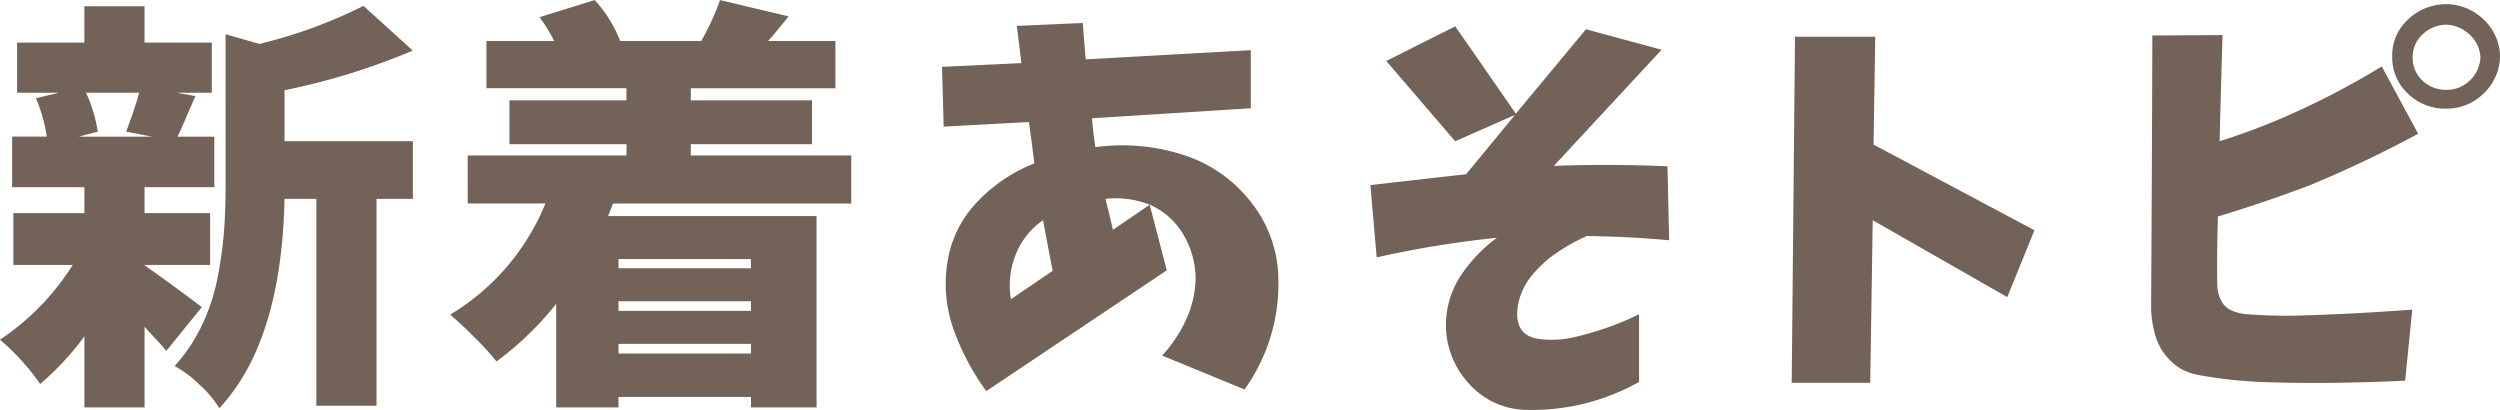 <svg xmlns="http://www.w3.org/2000/svg" width="233.711" height="38.323" viewBox="0 0 233.711 38.323">
  <path id="パス_75" data-name="パス 75" d="M-103.789-25.664h-4.961a13.884,13.884,0,0,1,1.094,3.633l-1.758.469h6.836L-105-22.031Q-104.1-24.453-103.789-25.664ZM-97.93-5.625l-3.32,4.1q-.273-.352-.977-1.113t-1.055-1.152V3.75h-5.625V-2.891a26.464,26.464,0,0,1-4.141,4.453,21.358,21.358,0,0,0-3.75-4.141A23.275,23.275,0,0,0-110-9.57h-5.547v-4.844h6.641v-2.422h-6.758v-4.727h3.242a14.671,14.671,0,0,0-1.016-3.594l2.148-.508H-115.2v-4.687h6.289v-3.4h5.625v3.4h6.289v4.688h-3.242l1.719.313q-.273.586-.84,1.914t-.84,1.875h3.438v4.727h-6.523v2.422h6.133V-9.57h-6.133v.039q.625.43,1.738,1.23t2.266,1.66Q-98.125-5.781-97.93-5.625ZM-90.2-25.9v4.766H-78.2v5.391h-3.4V3.594h-5.625V-15.742H-90.2q-.273,13.32-6.094,19.57a9.424,9.424,0,0,0-1.836-2.187,10.467,10.467,0,0,0-2.344-1.758,15.664,15.664,0,0,0,2.578-3.867,18.633,18.633,0,0,0,1.465-4.531,38.08,38.08,0,0,0,.586-4.3q.137-1.914.137-4.336V-31.133l3.164.9a45.134,45.134,0,0,0,9.727-3.555l4.609,4.18A62.6,62.6,0,0,1-90.2-25.9Zm43.6,15.781H-58.977v.859h12.383ZM-58.977-1.289h12.383v-.9H-58.977Zm12.383-3.984v-.9H-58.977v.9Zm9.375-10.039H-59.484l-.469,1.172h19.492V3.75h-6.133V2.773H-58.977V3.75H-64.8V-5.937A29.1,29.1,0,0,1-70.383-.547a25.146,25.146,0,0,0-2.031-2.227q-1.367-1.367-2.3-2.148a21.6,21.6,0,0,0,8.906-10.391h-7.266V-19.8h14.844v-1.055H-69.172v-4.1h10.938v-1.133H-71.32v-4.414h6.328a14.6,14.6,0,0,0-1.367-2.227l5.156-1.6a12.115,12.115,0,0,1,2.383,3.828h7.578a23.486,23.486,0,0,0,1.758-3.828l6.406,1.523q-.391.508-1.113,1.367t-.8.938H-38.7v4.414H-52.219v1.133h11.328v4.1H-52.219V-19.8h15Zm8.484-12.773,7.422-.352q-.2-1.719-.43-3.477l6.172-.273q.117,1.719.273,3.4l15.43-.859v5.43l-14.844.938q.117,1.445.313,2.7a18.538,18.538,0,0,1,7.91.625A13.015,13.015,0,0,1,.035-15.586,11.751,11.751,0,0,1,2.711-8.2,16.914,16.914,0,0,1-.453,2.07l-7.7-3.164a12.9,12.9,0,0,0,2.227-3.34,9.591,9.591,0,0,0,.9-3.887,8.177,8.177,0,0,0-1.152-4.1A6.729,6.729,0,0,0-9.32-15.2l1.6,6.133L-24.594,2.227a22.7,22.7,0,0,1-3.027-5.684A12.644,12.644,0,0,1-28.227-9.8a10.3,10.3,0,0,1,2.813-5.684A14.679,14.679,0,0,1-20.1-19.062q-.234-1.914-.508-3.867l-7.969.43Zm6.445,21.719,3.906-2.656q-.469-2.344-.9-4.727a6.969,6.969,0,0,0-2.578,3.262A7.693,7.693,0,0,0-22.289-6.367Zm9.531-6.484L-9.32-15.2a8.7,8.7,0,0,0-4.141-.547Q-13.07-14.258-12.758-12.852ZM12.8-28.633l6.445-3.242,5.664,8.164L31.469-31.6l7.07,1.914L28.461-18.828q5.313-.2,10.625.039l.156,6.914q-3.828-.352-7.7-.391a18.113,18.113,0,0,0-2.7,1.484A11.573,11.573,0,0,0,26.527-8.73a6.211,6.211,0,0,0-1.387,2.754q-.586,3.125,2.188,3.359a9.39,9.39,0,0,0,3.125-.215,30.7,30.7,0,0,0,3.066-.9,24.99,24.99,0,0,0,2.91-1.23V1.367A20.422,20.422,0,0,1,26.039,3.984a7.336,7.336,0,0,1-5.605-2.559,8.079,8.079,0,0,1-2.051-5.8,8.526,8.526,0,0,1,1.5-4.375,14.022,14.022,0,0,1,3.262-3.359A95.545,95.545,0,0,0,11.9-10.273l-.586-6.758q4.414-.508,8.945-1.016l4.57-5.547-5.586,2.461ZM51.008-30.9h7.5L58.352-20.82l15.039,8.008-2.539,6.25L58.273-13.75l-.234,15.2H50.7Zm33.406-.117,6.563-.039q-.156,5-.273,9.922,2.969-.937,5.9-2.187a76.128,76.128,0,0,0,9.258-4.8l3.4,6.289a110.328,110.328,0,0,1-10.2,4.844q-4.258,1.6-8.516,2.891-.078,2.5-.078,5,0,.7.02,1.445A3.3,3.3,0,0,0,90.84-6.25a1.96,1.96,0,0,0,1.035.957,4.254,4.254,0,0,0,1.406.332,48.4,48.4,0,0,0,5.137.117q2.559-.078,5.117-.215t5.176-.332l-.664,6.641q-3.242.156-6.484.2t-6.5-.059A42.167,42.167,0,0,1,88.633.7a4.78,4.78,0,0,1-2.48-1.27A5.37,5.37,0,0,1,84.707-2.93,9.6,9.6,0,0,1,84.3-5.7Q84.375-18.32,84.414-31.016Zm22.422,1.953a4.536,4.536,0,0,1,1.484-3.457,5.176,5.176,0,0,1,3.555-1.426,5.059,5.059,0,0,1,3.5,1.426,4.831,4.831,0,0,1,1.543,3.457,4.9,4.9,0,0,1-1.543,3.477,4.873,4.873,0,0,1-3.5,1.406,4.968,4.968,0,0,1-3.574-1.406A4.627,4.627,0,0,1,106.836-29.062Zm1.914.078a2.866,2.866,0,0,0,.918,2.188,3.164,3.164,0,0,0,2.246.859,3.067,3.067,0,0,0,2.168-.859,3.133,3.133,0,0,0,1-2.187,3.053,3.053,0,0,0-1-2.109,3.392,3.392,0,0,0-2.168-.937,3.273,3.273,0,0,0-2.246.918A2.839,2.839,0,0,0,108.75-28.984Z" transform="translate(116.797 34.336)" fill="#726257"/>
</svg>

